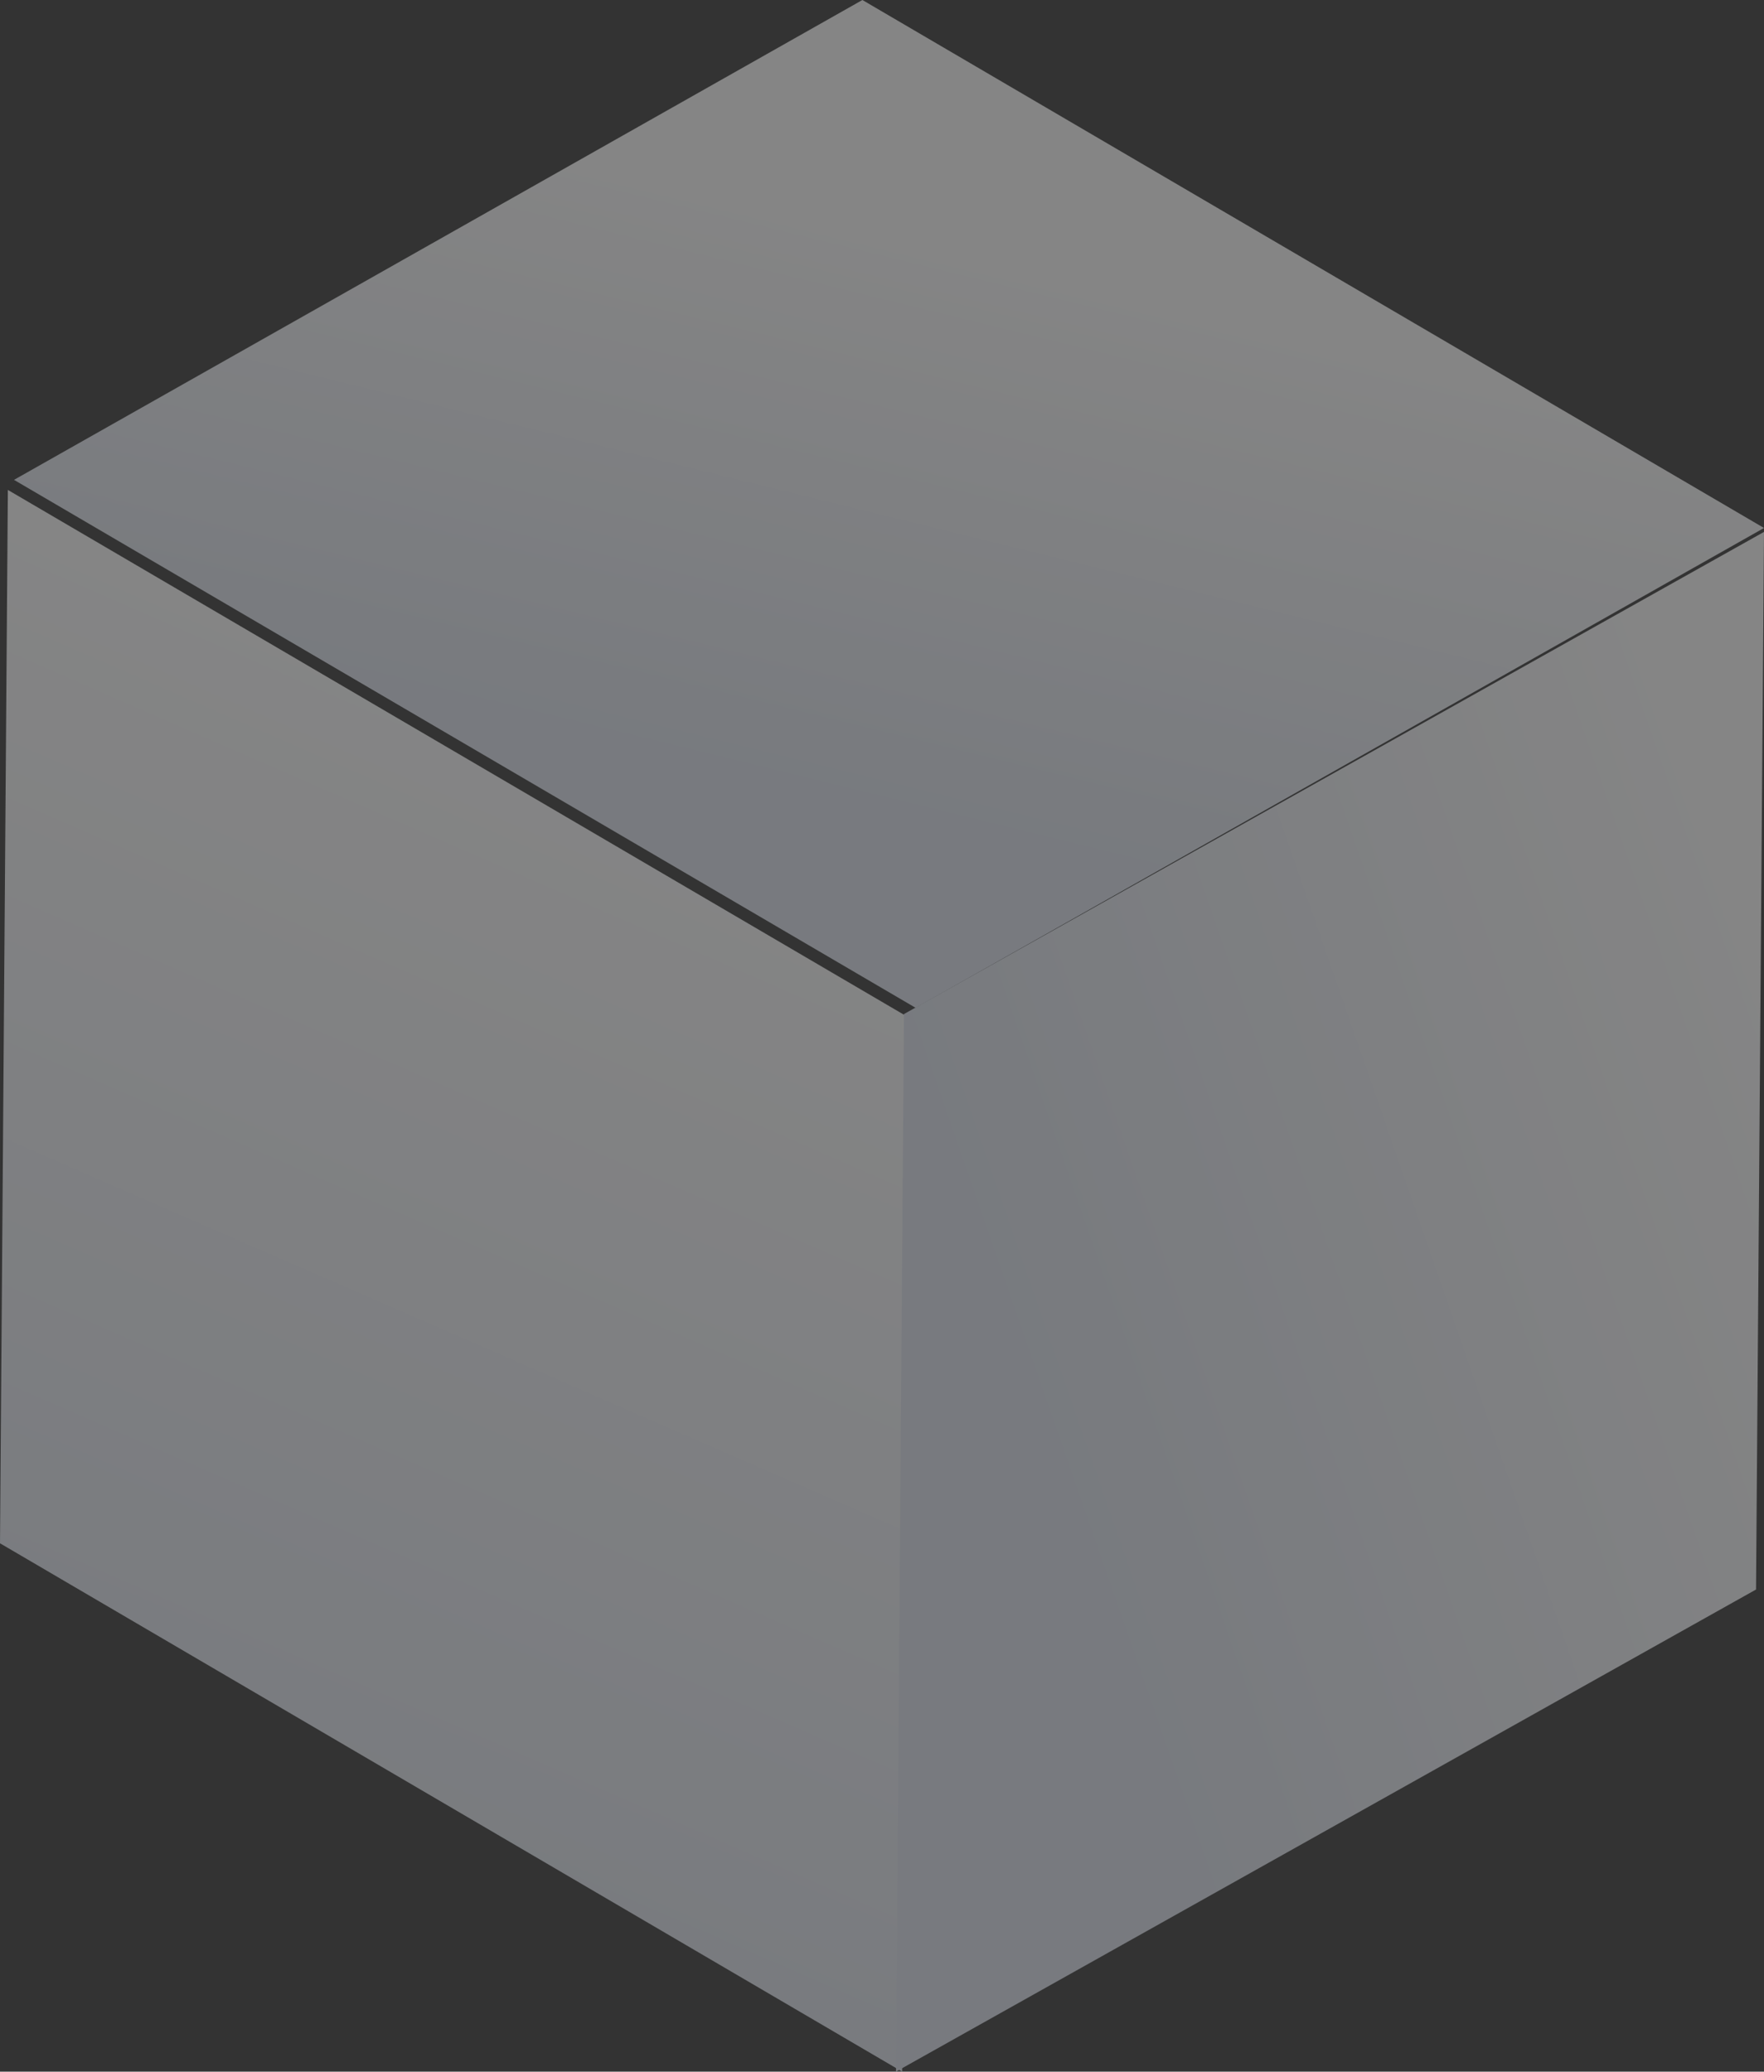 <?xml version="1.0" encoding="UTF-8"?>
<svg width="126px" height="148px" viewBox="0 0 126 148" version="1.1" xmlns="http://www.w3.org/2000/svg" xmlns:xlink="http://www.w3.org/1999/xlink">
    <rect x="0" y="0" width="126" height="148" fill="#333333" stroke="none"/>
    <title>infrastructure-bg1</title>
    <defs>
        <linearGradient x1="62.485%" y1="15.132%" x2="43.169%" y2="93.032%" id="linearGradient-1">
            <stop stop-color="#FFFFFF" offset="0%"></stop>
            <stop stop-color="#DEE4EF" offset="100%"></stop>
        </linearGradient>
        <linearGradient x1="83.461%" y1="36.766%" x2="62.237%" y2="85.611%" id="linearGradient-2">
            <stop stop-color="#FFFFFF" offset="0%"></stop>
            <stop stop-color="#DEE4EF" offset="100%"></stop>
        </linearGradient>
        <linearGradient x1="101.431%" y1="27.525%" x2="26.194%" y2="73.64%" id="linearGradient-3">
            <stop stop-color="#FFFFFF" offset="0%"></stop>
            <stop stop-color="#DEE4EF" offset="100%"></stop>
        </linearGradient>
    </defs>
    <g id="行业" stroke="none" stroke-width="1" fill="none" fill-rule="evenodd" opacity="0.4">
        <g id="租赁" transform="translate(0, -1065)">
            <g id="infrastructure-bg1" transform="translate(0, 1065)">
                <polygon id="Path" fill="url(#linearGradient-1)" points="64.439 148 0 110.254 0.561 35 65 72.746"></polygon>
                <polygon id="Path" fill="url(#linearGradient-2)" points="1 34.281 61.6 0 126 37.719 65.401 72"></polygon>
                <polygon id="Path" fill="url(#linearGradient-3)" points="64.569 72.444 126 38 125.431 113.556 64 148"></polygon>
            </g>
        </g>
    </g>
</svg>